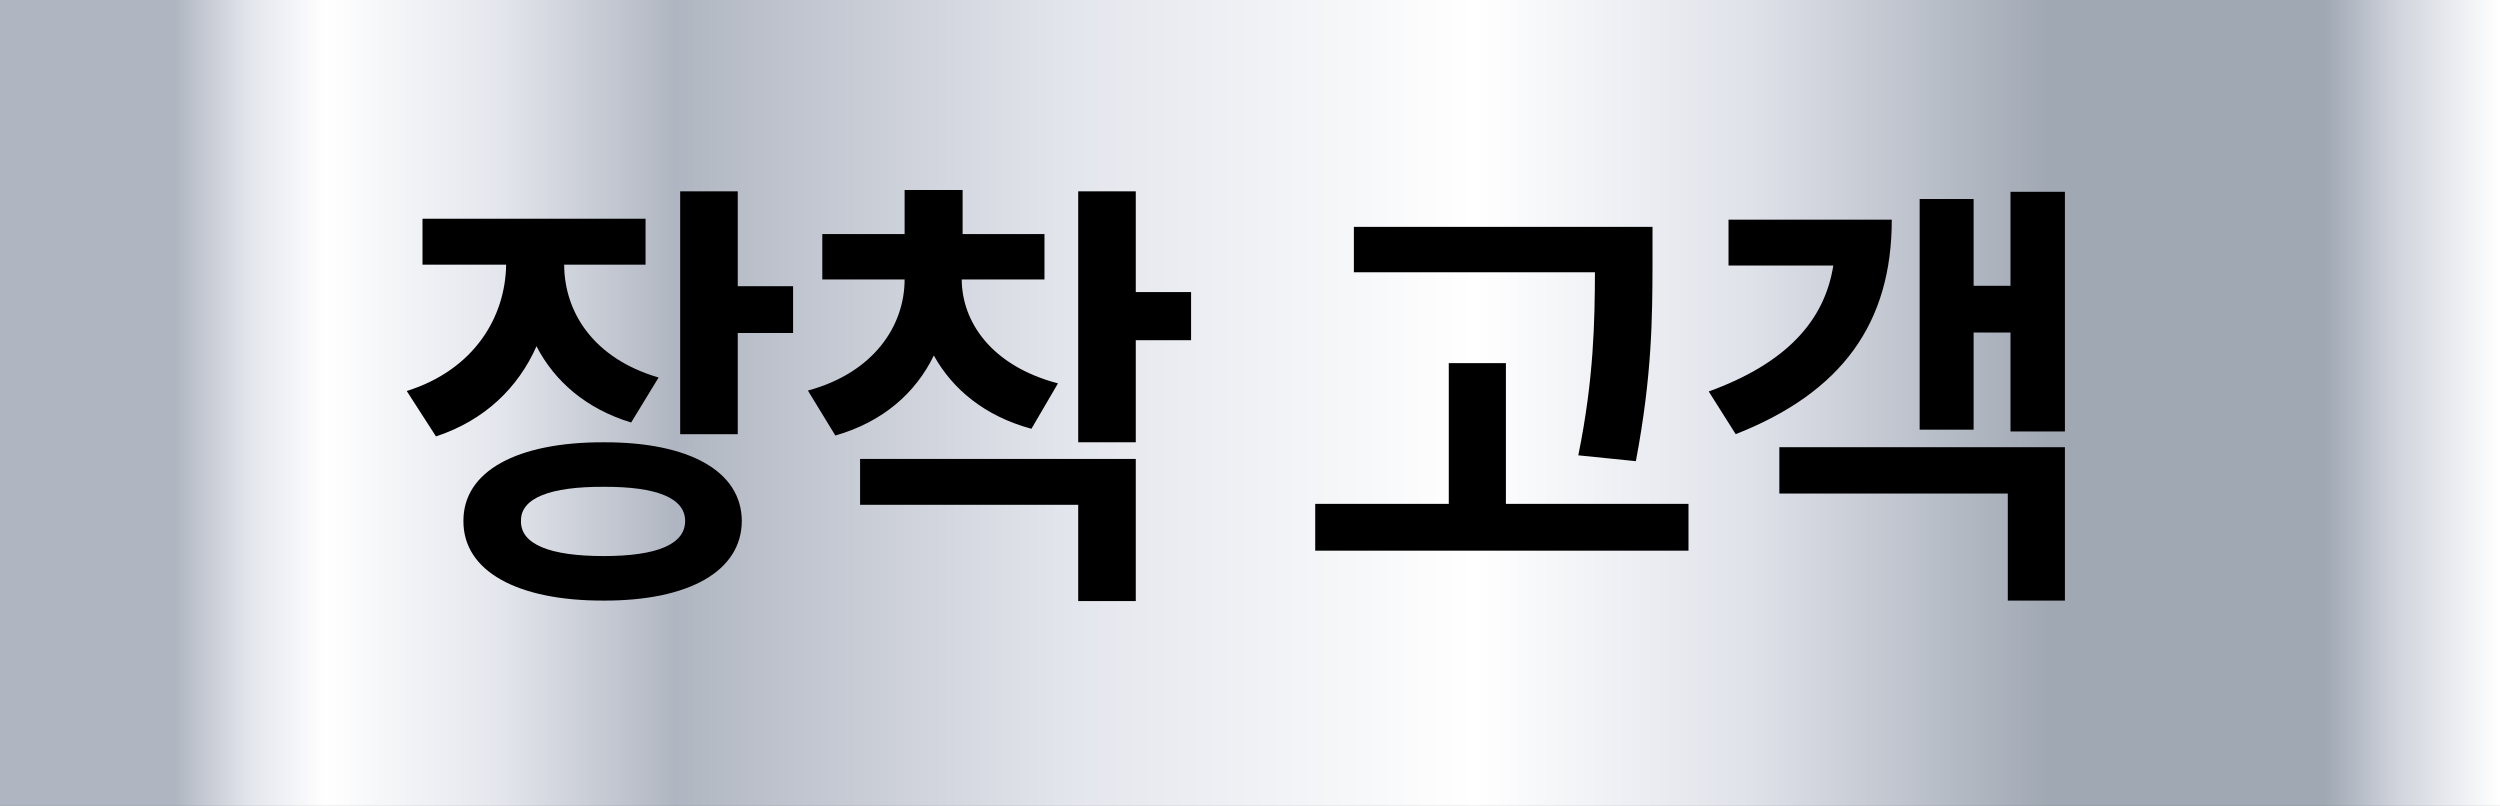 <svg width="152" height="49" viewBox="0 0 152 49" fill="none" xmlns="http://www.w3.org/2000/svg">
<rect x="0" y="0" width="152" height="49" fill="#333333" stroke="none"/>
<rect width="152" height="49" fill="url(#paint0_linear_4587_1840)"/>
<path d="M39.25 13.301V16.09H34.301C34.315 18.988 36.078 21.791 40.043 22.953L38.375 25.688C35.627 24.854 33.713 23.172 32.619 21.053C31.512 23.555 29.488 25.551 26.508 26.535L24.73 23.773C28.859 22.475 30.732 19.248 30.773 16.09H25.688V13.301H39.25ZM28.176 31.676C28.162 28.641 31.443 26.877 36.707 26.891C41.889 26.877 45.088 28.641 45.102 31.676C45.088 34.725 41.889 36.529 36.707 36.516C31.443 36.529 28.162 34.725 28.176 31.676ZM31.676 31.676C31.648 33.098 33.44 33.809 36.707 33.809C39.934 33.809 41.656 33.098 41.656 31.676C41.656 30.281 39.934 29.584 36.707 29.598C33.44 29.584 31.648 30.281 31.676 31.676ZM41.355 26.398V11.633H44.855V17.402H48.219V20.246H44.855V26.398H41.355ZM58.473 16.992C58.486 19.562 60.264 22.242 64.324 23.309L62.711 26.07C59.881 25.305 57.912 23.664 56.777 21.613C55.684 23.869 53.701 25.646 50.789 26.48L49.121 23.746C53.154 22.652 55 19.781 55 16.992H49.996V14.23H55V11.551H58.527V14.23H63.504V16.992H58.473ZM52.293 30.691V27.902H69.055V36.543H65.555V30.691H52.293ZM65.555 26.891V11.633H69.055V17.758H72.418V20.684H69.055V26.891H65.555ZM100.473 13.793V16.145C100.459 19.262 100.459 22.762 99.461 28.039L95.961 27.684C96.918 22.98 96.959 19.48 96.973 16.555H82.316V13.793H100.473ZM79.965 33.48V30.637H88.086V22.078H91.559V30.637H102.66V33.48H79.965ZM125.547 11.66V26.234H122.238V20.219H119.996V26.125H116.715V12.098H119.996V17.375H122.238V11.66H125.547ZM103.891 23.801C108.594 22.092 110.932 19.521 111.465 16.145H105.094V13.355H115.02C115.02 19.617 112.025 23.842 105.531 26.398L103.891 23.801ZM108.184 30.008V27.191H125.547V36.516H122.074V30.008H108.184Z" fill="black"/>
<defs>
<linearGradient id="paint0_linear_4587_1840" x1="0" y1="24.458" x2="152" y2="24.458" gradientUnits="userSpaceOnUse">
<stop offset="0.07" stop-color="#B0B6C1"/>
<stop offset="0.1" stop-color="#E4E6ED"/>
<stop offset="0.13" stop-color="white"/>
<stop offset="0.2" stop-color="#E4E6ED"/>
<stop offset="0.27" stop-color="#B0B6C1"/>
<stop offset="0.43" stop-color="#E4E6ED"/>
<stop offset="0.59" stop-color="white"/>
<stop offset="0.7" stop-color="#E0E2EA"/>
<stop offset="0.82" stop-color="#A0A8B3"/>
<stop offset="0.93" stop-color="#A0A8B3"/>
<stop offset="0.96" stop-color="#D2D5DE"/>
<stop offset="1" stop-color="white"/>
</linearGradient>
</defs>
</svg>
